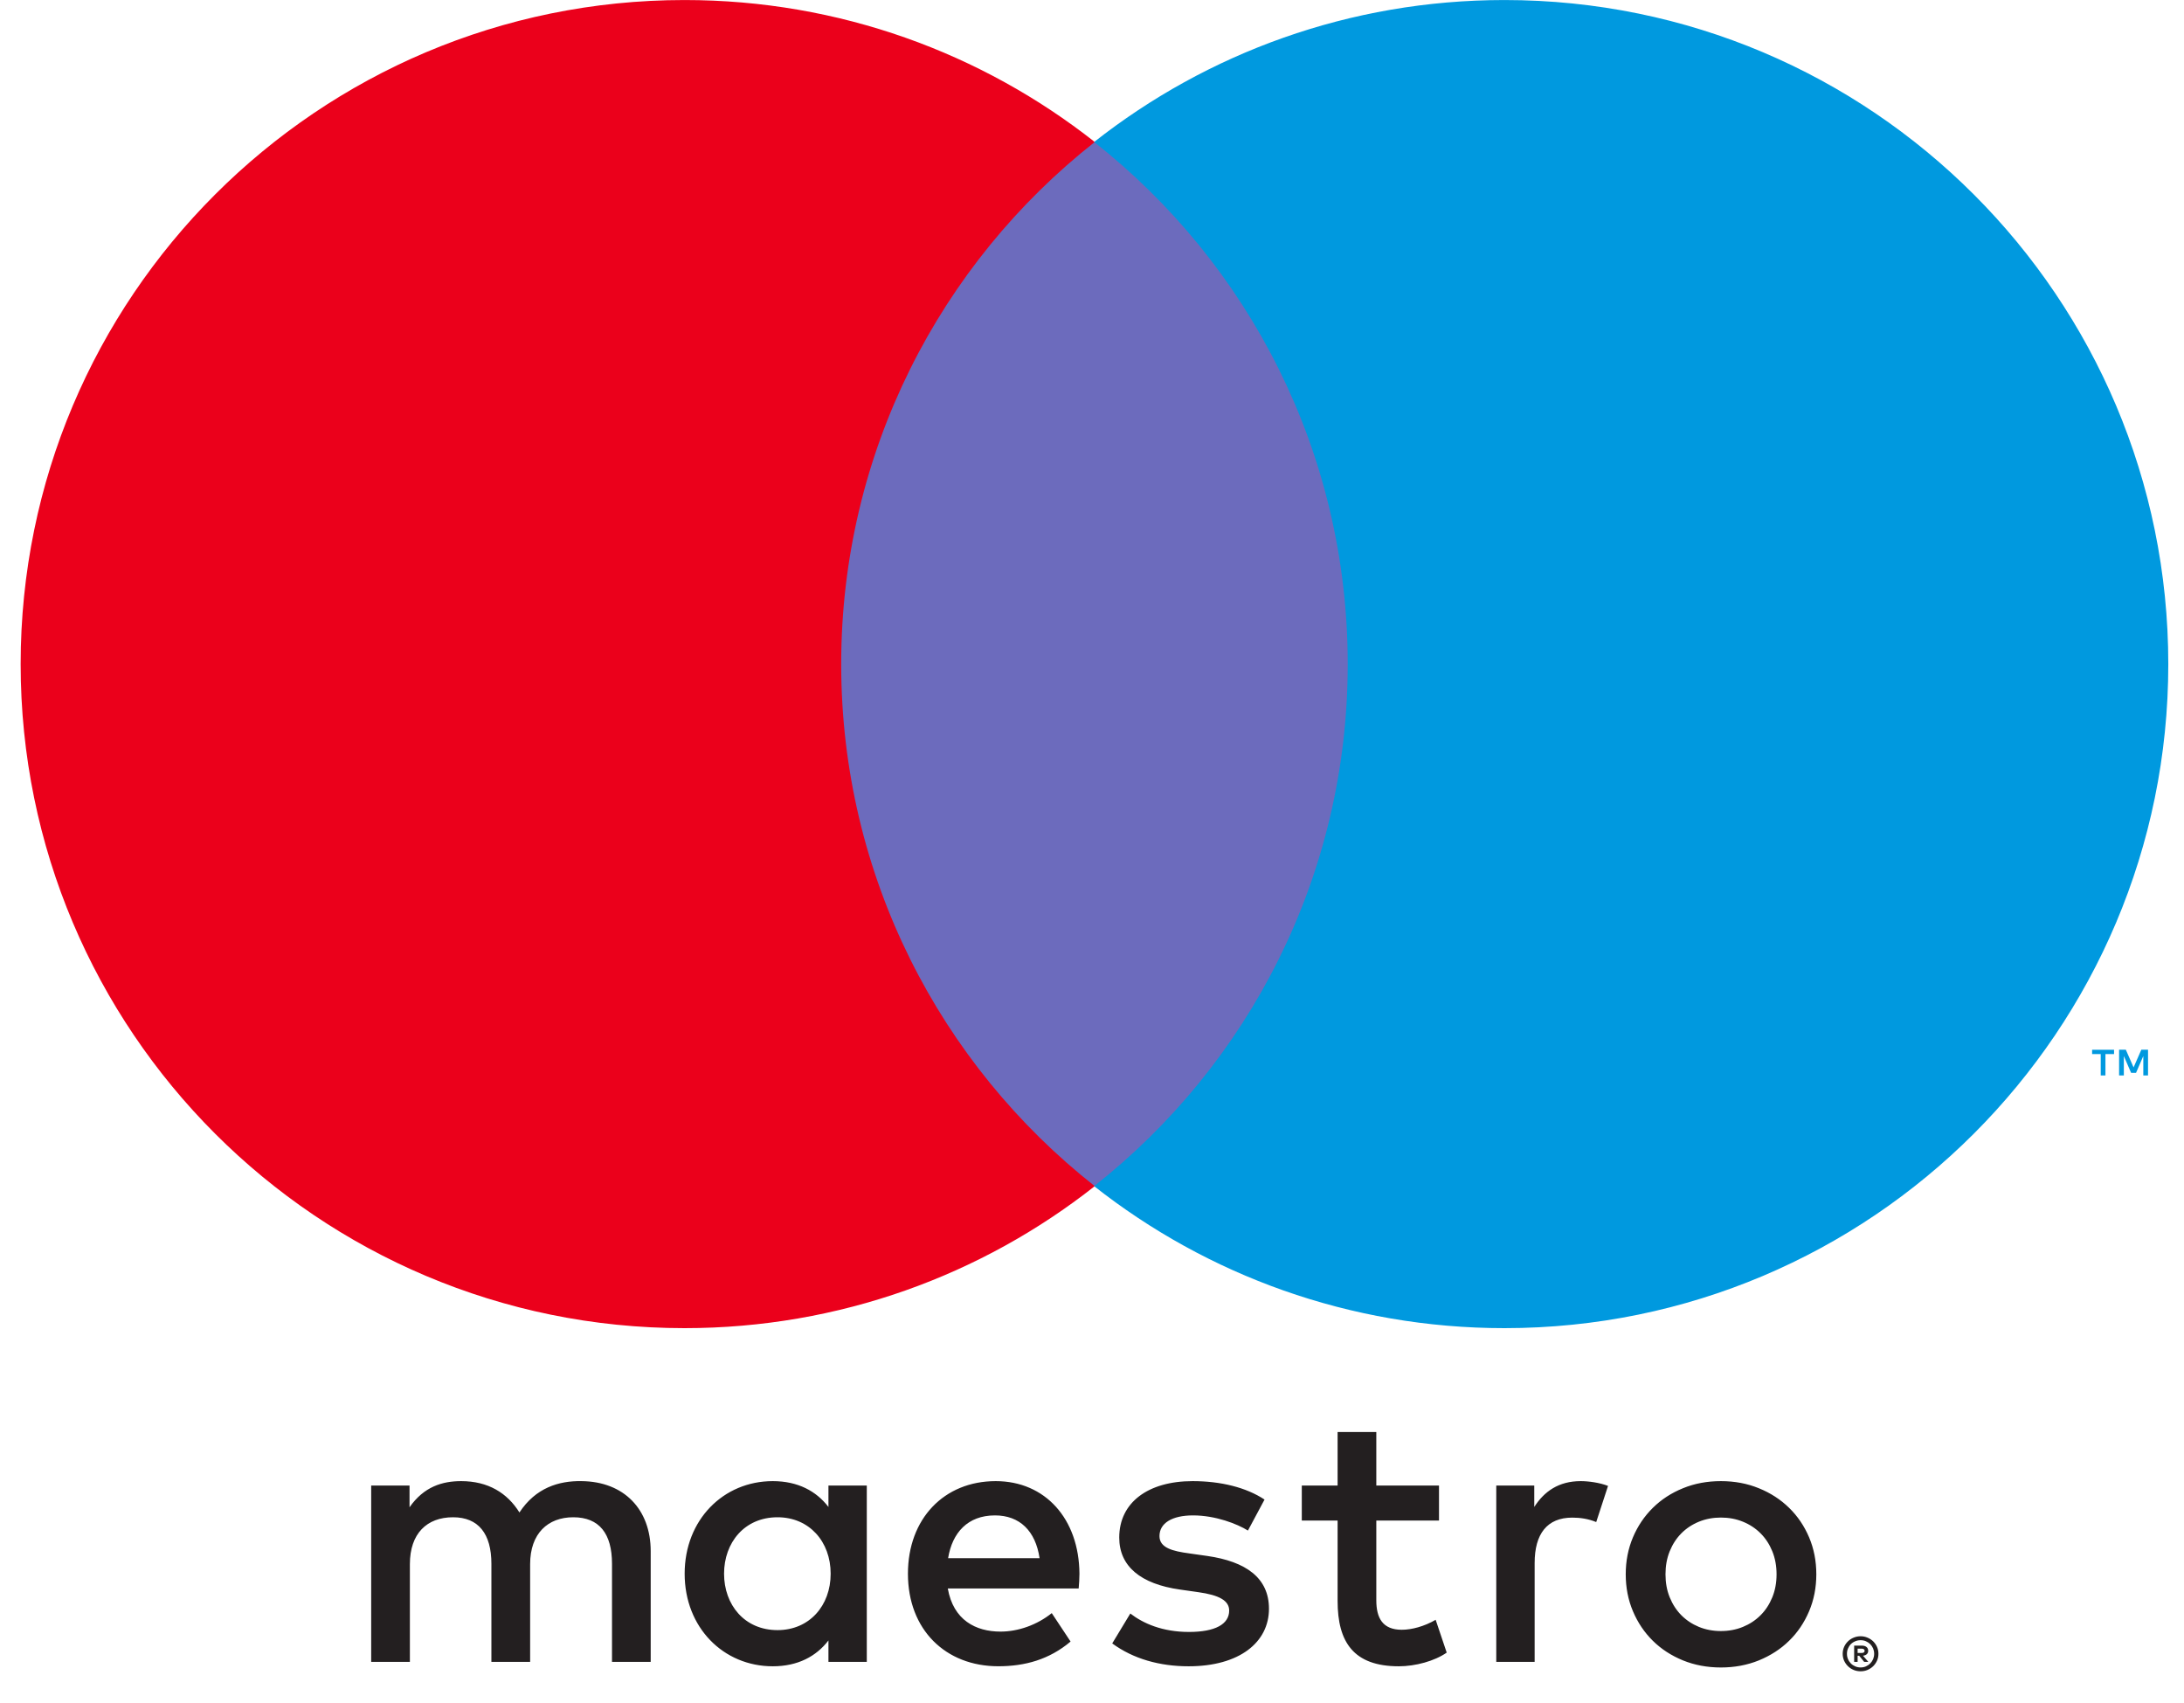 <svg width="68" height="53" viewBox="0 0 68 53" fill="none" xmlns="http://www.w3.org/2000/svg">
<path d="M66.88 33.478V32.677H66.671L66.43 33.227L66.189 32.677H65.979V33.478H66.127V32.874L66.353 33.396H66.507L66.733 32.873V33.478H66.88ZM65.554 33.478V32.813H65.822V32.678H65.139V32.813H65.407V33.478H65.554Z" fill="#0099DF"/>
<path d="M43.119 36.927H25.033V4.423H43.119V36.927Z" fill="#6C6BBD"/>
<path d="M26.191 20.672C26.191 14.079 29.279 8.205 34.086 4.42C30.57 1.653 26.134 0.001 21.312 0.001C9.896 0.001 0.643 9.256 0.643 20.672C0.643 32.089 9.896 41.344 21.312 41.344C26.134 41.344 30.57 39.692 34.086 36.924C29.279 33.139 26.191 27.266 26.191 20.672Z" fill="#EB001B"/>
<path d="M67.511 20.672C67.511 32.089 58.258 41.344 46.842 41.344C42.02 41.344 37.583 39.692 34.066 36.924C38.875 33.139 41.962 27.266 41.962 20.672C41.962 14.079 38.875 8.205 34.066 4.42C37.583 1.653 42.02 0.001 46.842 0.001C58.258 0.001 67.511 9.256 67.511 20.672Z" fill="#0099DF"/>
<path d="M49.217 46.106C49.457 46.106 49.803 46.152 50.067 46.255L49.699 47.38C49.447 47.277 49.194 47.242 48.953 47.242C48.172 47.242 47.782 47.747 47.782 48.654V51.732H46.587V46.244H47.77V46.91C48.08 46.428 48.528 46.106 49.217 46.106ZM44.804 47.334H42.852V49.815C42.852 50.365 43.047 50.733 43.645 50.733C43.955 50.733 44.345 50.629 44.7 50.423L45.044 51.444C44.666 51.708 44.069 51.87 43.553 51.87C42.14 51.87 41.647 51.112 41.647 49.837V47.334H40.532V46.244H41.647V44.578H42.852V46.244H44.804V47.334ZM29.52 48.505C29.648 47.713 30.129 47.173 30.979 47.173C31.748 47.173 32.242 47.655 32.368 48.505H29.52ZM33.609 48.988C33.597 47.277 32.541 46.106 31.002 46.106C29.394 46.106 28.269 47.277 28.269 48.988C28.269 50.732 29.44 51.869 31.083 51.869C31.91 51.869 32.667 51.662 33.333 51.1L32.747 50.215C32.288 50.583 31.702 50.79 31.151 50.79C30.383 50.79 29.682 50.434 29.51 49.447H33.585C33.597 49.297 33.609 49.148 33.609 48.988ZM38.855 47.645C38.523 47.437 37.846 47.173 37.146 47.173C36.491 47.173 36.101 47.415 36.101 47.817C36.101 48.184 36.513 48.287 37.03 48.356L37.592 48.436C38.787 48.609 39.51 49.114 39.51 50.079C39.51 51.123 38.591 51.87 37.008 51.87C36.111 51.87 35.285 51.64 34.63 51.158L35.193 50.227C35.595 50.537 36.193 50.801 37.019 50.801C37.834 50.801 38.271 50.561 38.271 50.135C38.271 49.826 37.96 49.653 37.306 49.562L36.743 49.482C35.515 49.309 34.848 48.758 34.848 47.863C34.848 46.772 35.745 46.106 37.134 46.106C38.006 46.106 38.799 46.301 39.372 46.68L38.855 47.645ZM53.581 47.24C53.336 47.24 53.108 47.283 52.897 47.369C52.687 47.455 52.504 47.576 52.35 47.731C52.196 47.886 52.075 48.073 51.987 48.29C51.899 48.507 51.856 48.746 51.856 49.006C51.856 49.268 51.899 49.506 51.987 49.722C52.075 49.939 52.196 50.126 52.35 50.281C52.504 50.436 52.687 50.557 52.897 50.644C53.108 50.73 53.336 50.773 53.581 50.773C53.827 50.773 54.056 50.73 54.266 50.644C54.478 50.557 54.662 50.436 54.816 50.281C54.972 50.126 55.093 49.939 55.182 49.722C55.27 49.506 55.314 49.268 55.314 49.006C55.314 48.746 55.27 48.507 55.182 48.29C55.093 48.073 54.972 47.886 54.816 47.731C54.662 47.576 54.478 47.455 54.266 47.369C54.056 47.283 53.827 47.24 53.581 47.24ZM53.581 46.106C54.007 46.106 54.401 46.179 54.764 46.328C55.127 46.475 55.441 46.679 55.705 46.938C55.971 47.197 56.177 47.503 56.327 47.855C56.477 48.209 56.552 48.592 56.552 49.006C56.552 49.42 56.477 49.804 56.327 50.157C56.177 50.51 55.971 50.817 55.705 51.076C55.441 51.335 55.127 51.537 54.764 51.686C54.401 51.833 54.007 51.907 53.581 51.907C53.156 51.907 52.761 51.833 52.399 51.686C52.036 51.537 51.724 51.335 51.462 51.076C51.199 50.817 50.992 50.51 50.843 50.157C50.693 49.804 50.618 49.42 50.618 49.006C50.618 48.592 50.693 48.209 50.843 47.855C50.992 47.503 51.199 47.197 51.462 46.938C51.724 46.679 52.036 46.475 52.399 46.328C52.761 46.179 53.156 46.106 53.581 46.106ZM22.544 48.988C22.544 48.023 23.177 47.231 24.209 47.231C25.197 47.231 25.863 47.989 25.863 48.988C25.863 49.987 25.197 50.744 24.209 50.744C23.177 50.744 22.544 49.953 22.544 48.988ZM26.988 48.988V46.244H25.794V46.91C25.415 46.416 24.842 46.106 24.061 46.106C22.522 46.106 21.317 47.311 21.317 48.988C21.317 50.663 22.522 51.87 24.061 51.87C24.842 51.87 25.415 51.56 25.794 51.066V51.732H26.988V48.988ZM20.26 51.732V48.287C20.26 46.99 19.434 46.117 18.102 46.106C17.402 46.094 16.678 46.312 16.173 47.082C15.794 46.474 15.197 46.106 14.358 46.106C13.773 46.106 13.199 46.278 12.751 46.92V46.244H11.557V51.732H12.762V48.69C12.762 47.737 13.291 47.231 14.106 47.231C14.898 47.231 15.3 47.747 15.3 48.678V51.732H16.506V48.69C16.506 47.737 17.058 47.231 17.849 47.231C18.665 47.231 19.055 47.747 19.055 48.678V51.732H20.26Z" fill="#231F20"/>
<path d="M57.838 51.321V51.456H57.963C57.991 51.456 58.014 51.449 58.03 51.439C58.047 51.428 58.056 51.41 58.056 51.388C58.056 51.365 58.047 51.348 58.03 51.338C58.014 51.326 57.991 51.321 57.963 51.321H57.838ZM57.965 51.226C58.029 51.226 58.079 51.24 58.114 51.269C58.15 51.298 58.167 51.338 58.167 51.388C58.167 51.43 58.154 51.464 58.125 51.492C58.097 51.518 58.056 51.535 58.005 51.541L58.171 51.732H58.042L57.888 51.543H57.838V51.732H57.73V51.226H57.965ZM57.932 51.906C57.991 51.906 58.046 51.895 58.096 51.873C58.147 51.85 58.192 51.82 58.23 51.782C58.268 51.744 58.298 51.699 58.321 51.647C58.342 51.595 58.353 51.54 58.353 51.481C58.353 51.422 58.342 51.367 58.321 51.315C58.298 51.264 58.268 51.218 58.23 51.18C58.192 51.142 58.147 51.112 58.096 51.091C58.046 51.068 57.991 51.058 57.932 51.058C57.873 51.058 57.816 51.068 57.765 51.091C57.712 51.112 57.666 51.142 57.628 51.18C57.59 51.218 57.56 51.264 57.539 51.315C57.516 51.367 57.506 51.422 57.506 51.481C57.506 51.54 57.516 51.595 57.539 51.647C57.56 51.699 57.59 51.744 57.628 51.782C57.666 51.82 57.712 51.85 57.765 51.873C57.816 51.895 57.873 51.906 57.932 51.906ZM57.932 50.935C58.009 50.935 58.08 50.95 58.147 50.979C58.215 51.007 58.273 51.046 58.325 51.096C58.374 51.145 58.414 51.202 58.443 51.269C58.472 51.335 58.486 51.406 58.486 51.481C58.486 51.556 58.472 51.627 58.443 51.693C58.414 51.758 58.374 51.816 58.325 51.865C58.273 51.915 58.215 51.954 58.147 51.983C58.08 52.012 58.009 52.026 57.932 52.026C57.853 52.026 57.781 52.012 57.712 51.983C57.644 51.954 57.585 51.915 57.535 51.865C57.485 51.816 57.445 51.758 57.416 51.693C57.388 51.627 57.373 51.556 57.373 51.481C57.373 51.406 57.388 51.335 57.416 51.269C57.445 51.202 57.485 51.145 57.535 51.096C57.585 51.046 57.644 51.007 57.712 50.979C57.781 50.95 57.853 50.935 57.932 50.935Z" fill="#231F20"/>
</svg>
